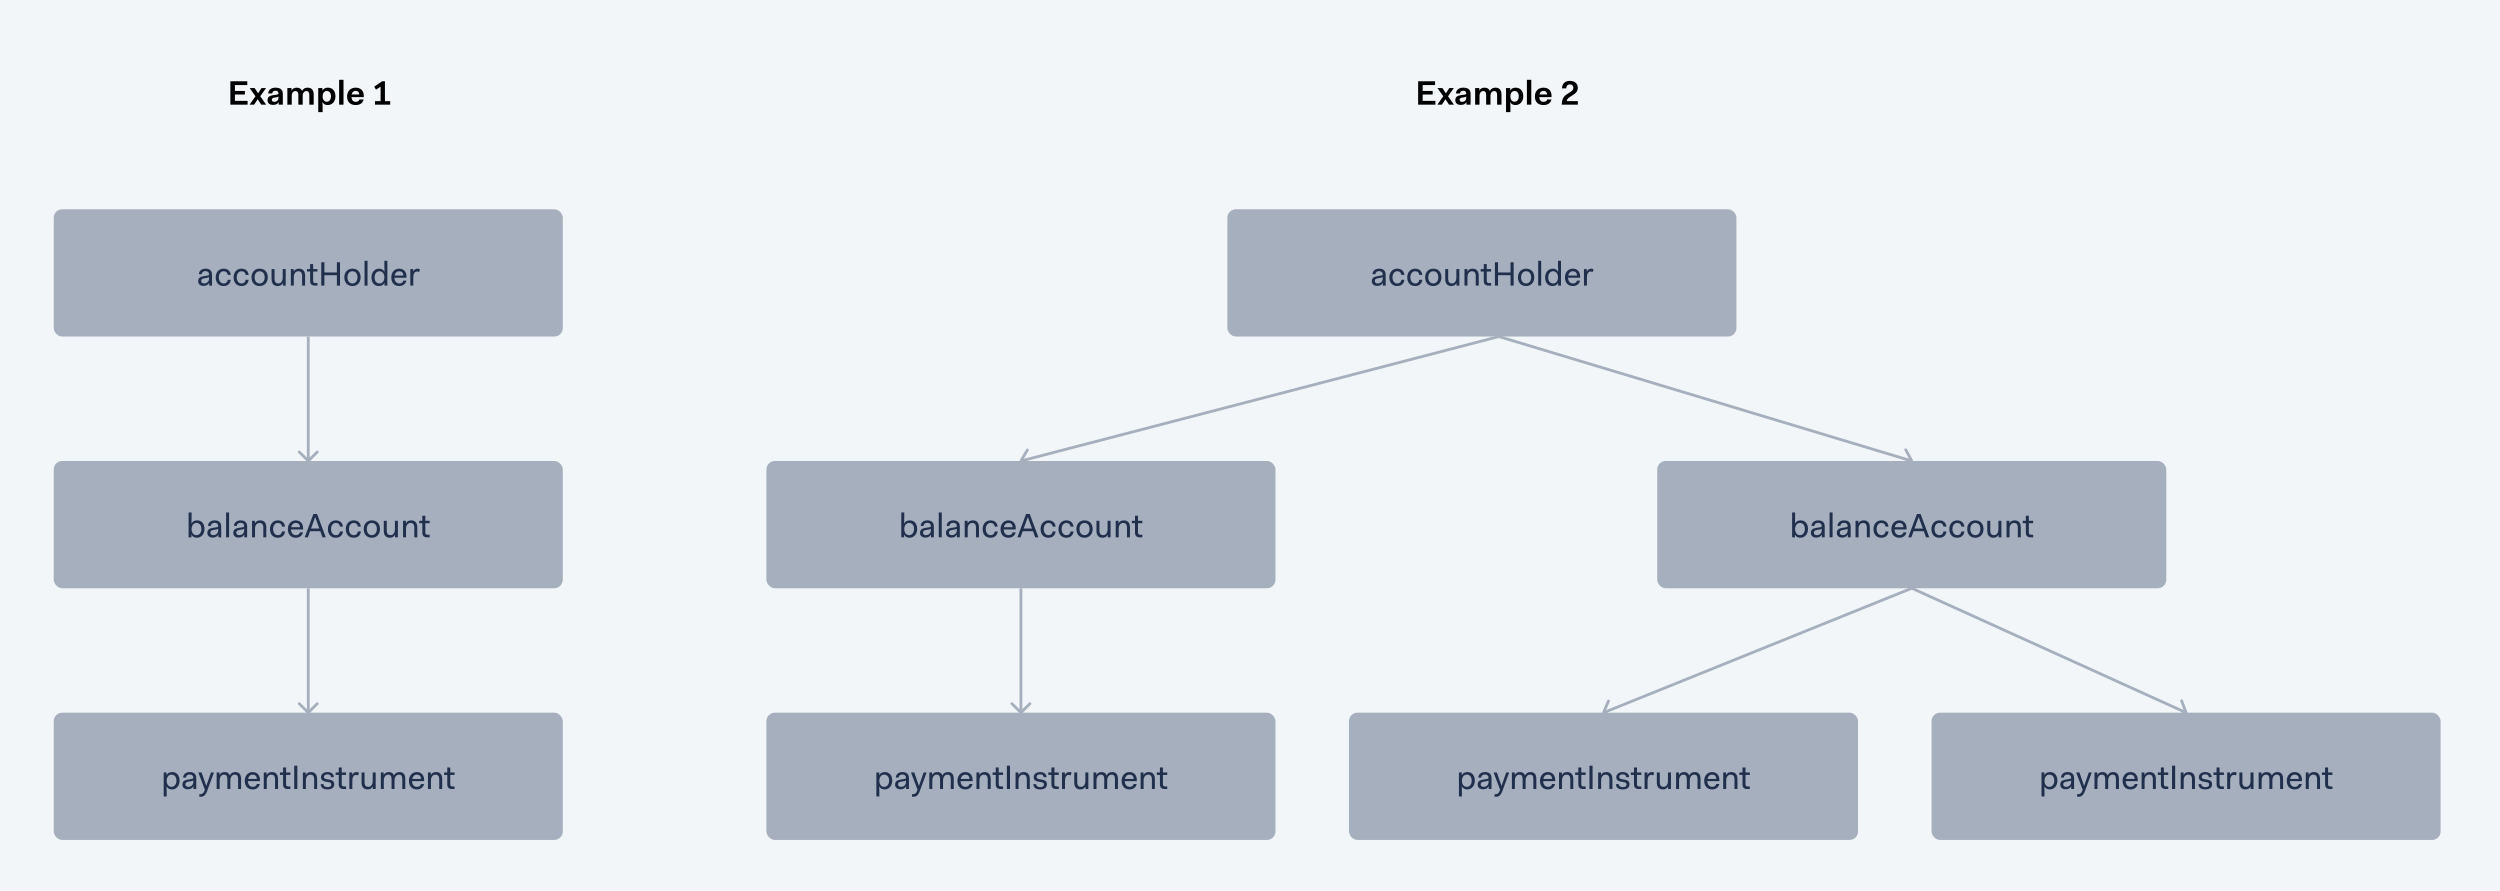 <svg width="884" height="315" viewBox="0 0 884 315" fill="none" xmlns="http://www.w3.org/2000/svg">
<rect width="884" height="315" fill="#F3F6F9"/>
<rect x="19" y="74" width="180" height="45" rx="3" fill="#A5AFBD"/>
<path d="M70.078 99.44C70.078 100.484 70.846 101.096 71.998 101.096C72.958 101.096 73.63 100.676 73.918 100.064H73.966V101H74.974V97.16C74.974 95.804 74.218 95 72.67 95C71.206 95 70.354 95.864 70.318 96.968H71.326C71.374 96.308 71.806 95.864 72.67 95.864C73.498 95.864 73.918 96.356 73.918 96.968C73.918 97.328 73.774 97.376 73.15 97.472L71.95 97.664C70.618 97.892 70.078 98.42 70.078 99.44ZM73.918 98.504C73.918 99.656 73.054 100.232 72.142 100.232C71.482 100.232 71.134 99.86 71.134 99.344C71.134 98.78 71.47 98.54 72.19 98.408L73.294 98.216C73.594 98.168 73.81 98.072 73.918 97.94V98.504ZM76.275 98.072C76.275 99.944 77.331 101.144 79.059 101.144C80.583 101.144 81.447 100.244 81.603 98.936H80.547C80.415 99.704 79.971 100.232 79.059 100.232C78.099 100.232 77.379 99.368 77.379 98.072C77.379 96.776 78.099 95.912 79.059 95.912C79.971 95.912 80.415 96.44 80.547 97.208H81.603C81.447 95.9 80.583 95 79.059 95C77.475 95 76.275 96.2 76.275 98.072ZM82.603 98.072C82.603 99.944 83.659 101.144 85.387 101.144C86.911 101.144 87.775 100.244 87.931 98.936H86.875C86.743 99.704 86.299 100.232 85.387 100.232C84.427 100.232 83.707 99.368 83.707 98.072C83.707 96.776 84.427 95.912 85.387 95.912C86.299 95.912 86.743 96.44 86.875 97.208H87.931C87.775 95.9 86.911 95 85.387 95C83.803 95 82.603 96.2 82.603 98.072ZM88.931 98.072C88.931 99.944 90.035 101.144 91.811 101.144C93.491 101.144 94.691 99.944 94.691 98.072C94.691 96.2 93.587 95 91.811 95C90.131 95 88.931 96.2 88.931 98.072ZM90.035 98.072C90.035 96.776 90.743 95.912 91.811 95.912C92.867 95.912 93.587 96.716 93.587 98.072C93.587 99.368 92.855 100.232 91.811 100.232C90.743 100.232 90.035 99.368 90.035 98.072ZM96.029 98.696C96.029 100.52 97.037 101.144 98.189 101.144C99.041 101.144 99.629 100.808 99.965 100.136H100.013V101H101.021V95.144H99.965V98.168C99.965 99.416 99.341 100.232 98.429 100.232C97.613 100.232 97.085 99.8 97.085 98.552V95.144H96.029V98.696ZM102.84 101H103.896V97.964C103.896 96.692 104.58 95.912 105.48 95.912C106.296 95.912 106.824 96.344 106.824 97.592V101H107.88V97.448C107.88 95.624 106.872 95 105.72 95C104.844 95 104.232 95.336 103.896 96.008H103.848V95.144H102.84V101ZM109.663 99.32C109.663 100.472 110.239 101 111.391 101H112.255V100.088H111.535C110.959 100.088 110.719 99.848 110.719 99.224V96.008H112.255V95.144H110.719V93.368H109.663V95.144H108.559V96.008H109.663V99.32ZM113.601 101H114.705V97.304H119.121V101H120.225V92.744H119.121V96.344H114.705V92.744H113.601V101ZM121.755 98.072C121.755 99.944 122.859 101.144 124.635 101.144C126.315 101.144 127.515 99.944 127.515 98.072C127.515 96.2 126.411 95 124.635 95C122.955 95 121.755 96.2 121.755 98.072ZM122.859 98.072C122.859 96.776 123.567 95.912 124.635 95.912C125.691 95.912 126.411 96.716 126.411 98.072C126.411 99.368 125.679 100.232 124.635 100.232C123.567 100.232 122.859 99.368 122.859 98.072ZM128.902 101H129.958V92.216H128.902V101ZM131.353 98.12C131.353 100.04 132.457 101.144 133.945 101.144C134.761 101.144 135.529 100.856 135.913 100.088H135.961V101H136.969V92.216H135.913V94.088C135.913 94.484 135.913 95.288 135.961 96.056H135.913C135.529 95.288 134.857 95 134.041 95C132.553 95 131.353 96.2 131.353 98.12ZM132.457 98.12C132.457 96.728 133.213 95.912 134.185 95.912C135.133 95.912 135.913 96.68 135.913 98.072C135.913 99.464 135.133 100.232 134.185 100.232C133.213 100.232 132.457 99.512 132.457 98.12ZM138.361 98.072C138.361 99.944 139.369 101.144 141.193 101.144C142.573 101.144 143.533 100.268 143.689 99.224H142.633C142.501 99.752 142.057 100.232 141.193 100.232C140.173 100.232 139.513 99.452 139.465 98.216H143.737V97.784C143.737 96.02 142.669 95 141.145 95C139.561 95 138.361 96.248 138.361 98.072ZM141.145 95.912C142.021 95.912 142.561 96.368 142.657 97.424H139.525C139.717 96.464 140.341 95.912 141.145 95.912ZM145.086 101H146.142V97.94C146.142 96.92 146.562 96.008 147.438 96.008C147.666 96.008 147.906 96.068 148.158 96.2L148.494 95.24C148.194 95.036 147.918 95 147.678 95C146.922 95 146.418 95.372 146.13 95.996H146.094V95.144H145.086V101Z" fill="#20304C"/>
<rect x="434" y="74" width="180" height="45" rx="3" fill="#A5AFBD"/>
<path d="M485.078 99.44C485.078 100.484 485.846 101.096 486.998 101.096C487.958 101.096 488.63 100.676 488.918 100.064H488.966V101H489.974V97.16C489.974 95.804 489.218 95 487.67 95C486.206 95 485.354 95.864 485.318 96.968H486.326C486.374 96.308 486.806 95.864 487.67 95.864C488.498 95.864 488.918 96.356 488.918 96.968C488.918 97.328 488.774 97.376 488.15 97.472L486.95 97.664C485.618 97.892 485.078 98.42 485.078 99.44ZM488.918 98.504C488.918 99.656 488.054 100.232 487.142 100.232C486.482 100.232 486.134 99.86 486.134 99.344C486.134 98.78 486.47 98.54 487.19 98.408L488.294 98.216C488.594 98.168 488.81 98.072 488.918 97.94V98.504ZM491.275 98.072C491.275 99.944 492.331 101.144 494.059 101.144C495.583 101.144 496.447 100.244 496.603 98.936H495.547C495.415 99.704 494.971 100.232 494.059 100.232C493.099 100.232 492.379 99.368 492.379 98.072C492.379 96.776 493.099 95.912 494.059 95.912C494.971 95.912 495.415 96.44 495.547 97.208H496.603C496.447 95.9 495.583 95 494.059 95C492.475 95 491.275 96.2 491.275 98.072ZM497.603 98.072C497.603 99.944 498.659 101.144 500.387 101.144C501.911 101.144 502.775 100.244 502.931 98.936H501.875C501.743 99.704 501.299 100.232 500.387 100.232C499.427 100.232 498.707 99.368 498.707 98.072C498.707 96.776 499.427 95.912 500.387 95.912C501.299 95.912 501.743 96.44 501.875 97.208H502.931C502.775 95.9 501.911 95 500.387 95C498.803 95 497.603 96.2 497.603 98.072ZM503.931 98.072C503.931 99.944 505.035 101.144 506.811 101.144C508.491 101.144 509.691 99.944 509.691 98.072C509.691 96.2 508.587 95 506.811 95C505.131 95 503.931 96.2 503.931 98.072ZM505.035 98.072C505.035 96.776 505.743 95.912 506.811 95.912C507.867 95.912 508.587 96.716 508.587 98.072C508.587 99.368 507.855 100.232 506.811 100.232C505.743 100.232 505.035 99.368 505.035 98.072ZM511.029 98.696C511.029 100.52 512.037 101.144 513.189 101.144C514.041 101.144 514.629 100.808 514.965 100.136H515.013V101H516.021V95.144H514.965V98.168C514.965 99.416 514.341 100.232 513.429 100.232C512.613 100.232 512.085 99.8 512.085 98.552V95.144H511.029V98.696ZM517.84 101H518.896V97.964C518.896 96.692 519.58 95.912 520.48 95.912C521.296 95.912 521.824 96.344 521.824 97.592V101H522.88V97.448C522.88 95.624 521.872 95 520.72 95C519.844 95 519.232 95.336 518.896 96.008H518.848V95.144H517.84V101ZM524.663 99.32C524.663 100.472 525.239 101 526.391 101H527.255V100.088H526.535C525.959 100.088 525.719 99.848 525.719 99.224V96.008H527.255V95.144H525.719V93.368H524.663V95.144H523.559V96.008H524.663V99.32ZM528.601 101H529.705V97.304H534.121V101H535.225V92.744H534.121V96.344H529.705V92.744H528.601V101ZM536.755 98.072C536.755 99.944 537.859 101.144 539.635 101.144C541.315 101.144 542.515 99.944 542.515 98.072C542.515 96.2 541.411 95 539.635 95C537.955 95 536.755 96.2 536.755 98.072ZM537.859 98.072C537.859 96.776 538.567 95.912 539.635 95.912C540.691 95.912 541.411 96.716 541.411 98.072C541.411 99.368 540.679 100.232 539.635 100.232C538.567 100.232 537.859 99.368 537.859 98.072ZM543.902 101H544.958V92.216H543.902V101ZM546.353 98.12C546.353 100.04 547.457 101.144 548.945 101.144C549.761 101.144 550.529 100.856 550.913 100.088H550.961V101H551.969V92.216H550.913V94.088C550.913 94.484 550.913 95.288 550.961 96.056H550.913C550.529 95.288 549.857 95 549.041 95C547.553 95 546.353 96.2 546.353 98.12ZM547.457 98.12C547.457 96.728 548.213 95.912 549.185 95.912C550.133 95.912 550.913 96.68 550.913 98.072C550.913 99.464 550.133 100.232 549.185 100.232C548.213 100.232 547.457 99.512 547.457 98.12ZM553.361 98.072C553.361 99.944 554.369 101.144 556.193 101.144C557.573 101.144 558.533 100.268 558.689 99.224H557.633C557.501 99.752 557.057 100.232 556.193 100.232C555.173 100.232 554.513 99.452 554.465 98.216H558.737V97.784C558.737 96.02 557.669 95 556.145 95C554.561 95 553.361 96.248 553.361 98.072ZM556.145 95.912C557.021 95.912 557.561 96.368 557.657 97.424H554.525C554.717 96.464 555.341 95.912 556.145 95.912ZM560.086 101H561.142V97.94C561.142 96.92 561.562 96.008 562.438 96.008C562.666 96.008 562.906 96.068 563.158 96.2L563.494 95.24C563.194 95.036 562.918 95 562.678 95C561.922 95 561.418 95.372 561.13 95.996H561.094V95.144H560.086V101Z" fill="#20304C"/>
<rect x="19" y="163" width="180" height="45" rx="3" fill="#A5AFBD"/>
<path d="M66.693 190H67.701V189.088H67.749C68.133 189.856 68.805 190.144 69.621 190.144C71.109 190.144 72.309 188.944 72.309 187.024C72.309 185.104 71.205 184 69.717 184C68.901 184 68.133 184.288 67.749 185.056H67.701C67.749 184.288 67.749 183.484 67.749 183.088V181.216H66.693V190ZM67.749 186.976C67.785 185.644 68.541 184.912 69.477 184.912C70.425 184.912 71.205 185.632 71.205 187.024C71.205 188.416 70.425 189.232 69.477 189.232C68.505 189.232 67.749 188.464 67.749 187.072V186.976ZM73.318 188.44C73.318 189.484 74.086 190.096 75.238 190.096C76.198 190.096 76.87 189.676 77.158 189.064H77.206V190H78.214V186.16C78.214 184.804 77.458 184 75.91 184C74.446 184 73.594 184.864 73.558 185.968H74.566C74.614 185.308 75.046 184.864 75.91 184.864C76.738 184.864 77.158 185.356 77.158 185.968C77.158 186.328 77.014 186.376 76.39 186.472L75.19 186.664C73.858 186.892 73.318 187.42 73.318 188.44ZM77.158 187.504C77.158 188.656 76.294 189.232 75.382 189.232C74.722 189.232 74.374 188.86 74.374 188.344C74.374 187.78 74.71 187.54 75.43 187.408L76.534 187.216C76.834 187.168 77.05 187.072 77.158 186.94V187.504ZM79.947 190H81.003V181.216H79.947V190ZM82.494 188.44C82.494 189.484 83.262 190.096 84.414 190.096C85.374 190.096 86.046 189.676 86.334 189.064H86.382V190H87.39V186.16C87.39 184.804 86.634 184 85.086 184C83.622 184 82.77 184.864 82.734 185.968H83.742C83.79 185.308 84.222 184.864 85.086 184.864C85.914 184.864 86.334 185.356 86.334 185.968C86.334 186.328 86.19 186.376 85.566 186.472L84.366 186.664C83.034 186.892 82.494 187.42 82.494 188.44ZM86.334 187.504C86.334 188.656 85.47 189.232 84.558 189.232C83.898 189.232 83.55 188.86 83.55 188.344C83.55 187.78 83.886 187.54 84.606 187.408L85.71 187.216C86.01 187.168 86.226 187.072 86.334 186.94V187.504ZM89.123 190H90.179V186.964C90.179 185.692 90.863 184.912 91.763 184.912C92.579 184.912 93.107 185.344 93.107 186.592V190H94.163V186.448C94.163 184.624 93.155 184 92.003 184C91.127 184 90.515 184.336 90.179 185.008H90.131V184.144H89.123V190ZM95.464 187.072C95.464 188.944 96.52 190.144 98.248 190.144C99.772 190.144 100.636 189.244 100.792 187.936H99.736C99.604 188.704 99.16 189.232 98.248 189.232C97.288 189.232 96.568 188.368 96.568 187.072C96.568 185.776 97.288 184.912 98.248 184.912C99.16 184.912 99.604 185.44 99.736 186.208H100.792C100.636 184.9 99.772 184 98.248 184C96.664 184 95.464 185.2 95.464 187.072ZM101.793 187.072C101.793 188.944 102.801 190.144 104.625 190.144C106.005 190.144 106.965 189.268 107.121 188.224H106.065C105.933 188.752 105.489 189.232 104.625 189.232C103.605 189.232 102.945 188.452 102.896 187.216H107.169V186.784C107.169 185.02 106.101 184 104.577 184C102.993 184 101.793 185.248 101.793 187.072ZM104.577 184.912C105.453 184.912 105.993 185.368 106.089 186.424H102.957C103.149 185.464 103.773 184.912 104.577 184.912ZM107.749 190H108.853L109.633 187.84H113.257L114.037 190H115.189L112.117 181.744H110.821L107.749 190ZM109.981 186.88L111.421 182.896H111.469L112.909 186.88H109.981ZM115.949 187.072C115.949 188.944 117.005 190.144 118.733 190.144C120.257 190.144 121.121 189.244 121.277 187.936H120.221C120.089 188.704 119.645 189.232 118.733 189.232C117.773 189.232 117.053 188.368 117.053 187.072C117.053 185.776 117.773 184.912 118.733 184.912C119.645 184.912 120.089 185.44 120.221 186.208H121.277C121.121 184.9 120.257 184 118.733 184C117.149 184 115.949 185.2 115.949 187.072ZM122.277 187.072C122.277 188.944 123.333 190.144 125.061 190.144C126.585 190.144 127.449 189.244 127.605 187.936H126.549C126.417 188.704 125.973 189.232 125.061 189.232C124.101 189.232 123.381 188.368 123.381 187.072C123.381 185.776 124.101 184.912 125.061 184.912C125.973 184.912 126.417 185.44 126.549 186.208H127.605C127.449 184.9 126.585 184 125.061 184C123.477 184 122.277 185.2 122.277 187.072ZM128.605 187.072C128.605 188.944 129.709 190.144 131.485 190.144C133.165 190.144 134.365 188.944 134.365 187.072C134.365 185.2 133.261 184 131.485 184C129.805 184 128.605 185.2 128.605 187.072ZM129.709 187.072C129.709 185.776 130.417 184.912 131.485 184.912C132.541 184.912 133.261 185.716 133.261 187.072C133.261 188.368 132.529 189.232 131.485 189.232C130.417 189.232 129.709 188.368 129.709 187.072ZM135.703 187.696C135.703 189.52 136.711 190.144 137.863 190.144C138.715 190.144 139.303 189.808 139.639 189.136H139.687V190H140.695V184.144H139.639V187.168C139.639 188.416 139.015 189.232 138.103 189.232C137.287 189.232 136.759 188.8 136.759 187.552V184.144H135.703V187.696ZM142.514 190H143.57V186.964C143.57 185.692 144.254 184.912 145.154 184.912C145.97 184.912 146.498 185.344 146.498 186.592V190H147.554V186.448C147.554 184.624 146.546 184 145.394 184C144.518 184 143.906 184.336 143.57 185.008H143.522V184.144H142.514V190ZM149.337 188.32C149.337 189.472 149.913 190 151.065 190H151.929V189.088H151.209C150.633 189.088 150.393 188.848 150.393 188.224V185.008H151.929V184.144H150.393V182.368H149.337V184.144H148.233V185.008H149.337V188.32Z" fill="#20304C"/>
<rect x="271" y="163" width="180" height="45" rx="3" fill="#A5AFBD"/>
<path d="M318.693 190H319.701V189.088H319.749C320.133 189.856 320.805 190.144 321.621 190.144C323.109 190.144 324.309 188.944 324.309 187.024C324.309 185.104 323.205 184 321.717 184C320.901 184 320.133 184.288 319.749 185.056H319.701C319.749 184.288 319.749 183.484 319.749 183.088V181.216H318.693V190ZM319.749 186.976C319.785 185.644 320.541 184.912 321.477 184.912C322.425 184.912 323.205 185.632 323.205 187.024C323.205 188.416 322.425 189.232 321.477 189.232C320.505 189.232 319.749 188.464 319.749 187.072V186.976ZM325.318 188.44C325.318 189.484 326.086 190.096 327.238 190.096C328.198 190.096 328.87 189.676 329.158 189.064H329.206V190H330.214V186.16C330.214 184.804 329.458 184 327.91 184C326.446 184 325.594 184.864 325.558 185.968H326.566C326.614 185.308 327.046 184.864 327.91 184.864C328.738 184.864 329.158 185.356 329.158 185.968C329.158 186.328 329.014 186.376 328.39 186.472L327.19 186.664C325.858 186.892 325.318 187.42 325.318 188.44ZM329.158 187.504C329.158 188.656 328.294 189.232 327.382 189.232C326.722 189.232 326.374 188.86 326.374 188.344C326.374 187.78 326.71 187.54 327.43 187.408L328.534 187.216C328.834 187.168 329.05 187.072 329.158 186.94V187.504ZM331.947 190H333.003V181.216H331.947V190ZM334.494 188.44C334.494 189.484 335.262 190.096 336.414 190.096C337.374 190.096 338.046 189.676 338.334 189.064H338.382V190H339.39V186.16C339.39 184.804 338.634 184 337.086 184C335.622 184 334.77 184.864 334.734 185.968H335.742C335.79 185.308 336.222 184.864 337.086 184.864C337.914 184.864 338.334 185.356 338.334 185.968C338.334 186.328 338.19 186.376 337.566 186.472L336.366 186.664C335.034 186.892 334.494 187.42 334.494 188.44ZM338.334 187.504C338.334 188.656 337.47 189.232 336.558 189.232C335.898 189.232 335.55 188.86 335.55 188.344C335.55 187.78 335.886 187.54 336.606 187.408L337.71 187.216C338.01 187.168 338.226 187.072 338.334 186.94V187.504ZM341.123 190H342.179V186.964C342.179 185.692 342.863 184.912 343.763 184.912C344.579 184.912 345.107 185.344 345.107 186.592V190H346.163V186.448C346.163 184.624 345.155 184 344.003 184C343.127 184 342.515 184.336 342.179 185.008H342.131V184.144H341.123V190ZM347.464 187.072C347.464 188.944 348.52 190.144 350.248 190.144C351.772 190.144 352.636 189.244 352.792 187.936H351.736C351.604 188.704 351.16 189.232 350.248 189.232C349.288 189.232 348.568 188.368 348.568 187.072C348.568 185.776 349.288 184.912 350.248 184.912C351.16 184.912 351.604 185.44 351.736 186.208H352.792C352.636 184.9 351.772 184 350.248 184C348.664 184 347.464 185.2 347.464 187.072ZM353.793 187.072C353.793 188.944 354.801 190.144 356.625 190.144C358.005 190.144 358.965 189.268 359.121 188.224H358.065C357.933 188.752 357.489 189.232 356.625 189.232C355.605 189.232 354.945 188.452 354.896 187.216H359.169V186.784C359.169 185.02 358.101 184 356.577 184C354.993 184 353.793 185.248 353.793 187.072ZM356.577 184.912C357.453 184.912 357.993 185.368 358.089 186.424H354.957C355.149 185.464 355.773 184.912 356.577 184.912ZM359.749 190H360.853L361.633 187.84H365.257L366.037 190H367.189L364.117 181.744H362.821L359.749 190ZM361.981 186.88L363.421 182.896H363.469L364.909 186.88H361.981ZM367.949 187.072C367.949 188.944 369.005 190.144 370.733 190.144C372.257 190.144 373.121 189.244 373.277 187.936H372.221C372.089 188.704 371.645 189.232 370.733 189.232C369.773 189.232 369.053 188.368 369.053 187.072C369.053 185.776 369.773 184.912 370.733 184.912C371.645 184.912 372.089 185.44 372.221 186.208H373.277C373.121 184.9 372.257 184 370.733 184C369.149 184 367.949 185.2 367.949 187.072ZM374.277 187.072C374.277 188.944 375.333 190.144 377.061 190.144C378.585 190.144 379.449 189.244 379.605 187.936H378.549C378.417 188.704 377.973 189.232 377.061 189.232C376.101 189.232 375.381 188.368 375.381 187.072C375.381 185.776 376.101 184.912 377.061 184.912C377.973 184.912 378.417 185.44 378.549 186.208H379.605C379.449 184.9 378.585 184 377.061 184C375.477 184 374.277 185.2 374.277 187.072ZM380.605 187.072C380.605 188.944 381.709 190.144 383.485 190.144C385.165 190.144 386.365 188.944 386.365 187.072C386.365 185.2 385.261 184 383.485 184C381.805 184 380.605 185.2 380.605 187.072ZM381.709 187.072C381.709 185.776 382.417 184.912 383.485 184.912C384.541 184.912 385.261 185.716 385.261 187.072C385.261 188.368 384.529 189.232 383.485 189.232C382.417 189.232 381.709 188.368 381.709 187.072ZM387.703 187.696C387.703 189.52 388.711 190.144 389.863 190.144C390.715 190.144 391.303 189.808 391.639 189.136H391.687V190H392.695V184.144H391.639V187.168C391.639 188.416 391.015 189.232 390.103 189.232C389.287 189.232 388.759 188.8 388.759 187.552V184.144H387.703V187.696ZM394.514 190H395.57V186.964C395.57 185.692 396.254 184.912 397.154 184.912C397.97 184.912 398.498 185.344 398.498 186.592V190H399.554V186.448C399.554 184.624 398.546 184 397.394 184C396.518 184 395.906 184.336 395.57 185.008H395.522V184.144H394.514V190ZM401.337 188.32C401.337 189.472 401.913 190 403.065 190H403.929V189.088H403.209C402.633 189.088 402.393 188.848 402.393 188.224V185.008H403.929V184.144H402.393V182.368H401.337V184.144H400.233V185.008H401.337V188.32Z" fill="#20304C"/>
<rect x="586" y="163" width="180" height="45" rx="3" fill="#A5AFBD"/>
<path d="M633.693 190H634.701V189.088H634.749C635.133 189.856 635.805 190.144 636.621 190.144C638.109 190.144 639.309 188.944 639.309 187.024C639.309 185.104 638.205 184 636.717 184C635.901 184 635.133 184.288 634.749 185.056H634.701C634.749 184.288 634.749 183.484 634.749 183.088V181.216H633.693V190ZM634.749 186.976C634.785 185.644 635.541 184.912 636.477 184.912C637.425 184.912 638.205 185.632 638.205 187.024C638.205 188.416 637.425 189.232 636.477 189.232C635.505 189.232 634.749 188.464 634.749 187.072V186.976ZM640.318 188.44C640.318 189.484 641.086 190.096 642.238 190.096C643.198 190.096 643.87 189.676 644.158 189.064H644.206V190H645.214V186.16C645.214 184.804 644.458 184 642.91 184C641.446 184 640.594 184.864 640.558 185.968H641.566C641.614 185.308 642.046 184.864 642.91 184.864C643.738 184.864 644.158 185.356 644.158 185.968C644.158 186.328 644.014 186.376 643.39 186.472L642.19 186.664C640.858 186.892 640.318 187.42 640.318 188.44ZM644.158 187.504C644.158 188.656 643.294 189.232 642.382 189.232C641.722 189.232 641.374 188.86 641.374 188.344C641.374 187.78 641.71 187.54 642.43 187.408L643.534 187.216C643.834 187.168 644.05 187.072 644.158 186.94V187.504ZM646.947 190H648.003V181.216H646.947V190ZM649.494 188.44C649.494 189.484 650.262 190.096 651.414 190.096C652.374 190.096 653.046 189.676 653.334 189.064H653.382V190H654.39V186.16C654.39 184.804 653.634 184 652.086 184C650.622 184 649.77 184.864 649.734 185.968H650.742C650.79 185.308 651.222 184.864 652.086 184.864C652.914 184.864 653.334 185.356 653.334 185.968C653.334 186.328 653.19 186.376 652.566 186.472L651.366 186.664C650.034 186.892 649.494 187.42 649.494 188.44ZM653.334 187.504C653.334 188.656 652.47 189.232 651.558 189.232C650.898 189.232 650.55 188.86 650.55 188.344C650.55 187.78 650.886 187.54 651.606 187.408L652.71 187.216C653.01 187.168 653.226 187.072 653.334 186.94V187.504ZM656.123 190H657.179V186.964C657.179 185.692 657.863 184.912 658.763 184.912C659.579 184.912 660.107 185.344 660.107 186.592V190H661.163V186.448C661.163 184.624 660.155 184 659.003 184C658.127 184 657.515 184.336 657.179 185.008H657.131V184.144H656.123V190ZM662.464 187.072C662.464 188.944 663.52 190.144 665.248 190.144C666.772 190.144 667.636 189.244 667.792 187.936H666.736C666.604 188.704 666.16 189.232 665.248 189.232C664.288 189.232 663.568 188.368 663.568 187.072C663.568 185.776 664.288 184.912 665.248 184.912C666.16 184.912 666.604 185.44 666.736 186.208H667.792C667.636 184.9 666.772 184 665.248 184C663.664 184 662.464 185.2 662.464 187.072ZM668.793 187.072C668.793 188.944 669.801 190.144 671.625 190.144C673.005 190.144 673.965 189.268 674.121 188.224H673.065C672.933 188.752 672.489 189.232 671.625 189.232C670.605 189.232 669.945 188.452 669.896 187.216H674.169V186.784C674.169 185.02 673.101 184 671.577 184C669.993 184 668.793 185.248 668.793 187.072ZM671.577 184.912C672.453 184.912 672.993 185.368 673.089 186.424H669.957C670.149 185.464 670.773 184.912 671.577 184.912ZM674.749 190H675.853L676.633 187.84H680.257L681.037 190H682.189L679.117 181.744H677.821L674.749 190ZM676.981 186.88L678.421 182.896H678.469L679.909 186.88H676.981ZM682.949 187.072C682.949 188.944 684.005 190.144 685.733 190.144C687.257 190.144 688.121 189.244 688.277 187.936H687.221C687.089 188.704 686.645 189.232 685.733 189.232C684.773 189.232 684.053 188.368 684.053 187.072C684.053 185.776 684.773 184.912 685.733 184.912C686.645 184.912 687.089 185.44 687.221 186.208H688.277C688.121 184.9 687.257 184 685.733 184C684.149 184 682.949 185.2 682.949 187.072ZM689.277 187.072C689.277 188.944 690.333 190.144 692.061 190.144C693.585 190.144 694.449 189.244 694.605 187.936H693.549C693.417 188.704 692.973 189.232 692.061 189.232C691.101 189.232 690.381 188.368 690.381 187.072C690.381 185.776 691.101 184.912 692.061 184.912C692.973 184.912 693.417 185.44 693.549 186.208H694.605C694.449 184.9 693.585 184 692.061 184C690.477 184 689.277 185.2 689.277 187.072ZM695.605 187.072C695.605 188.944 696.709 190.144 698.485 190.144C700.165 190.144 701.365 188.944 701.365 187.072C701.365 185.2 700.261 184 698.485 184C696.805 184 695.605 185.2 695.605 187.072ZM696.709 187.072C696.709 185.776 697.417 184.912 698.485 184.912C699.541 184.912 700.261 185.716 700.261 187.072C700.261 188.368 699.529 189.232 698.485 189.232C697.417 189.232 696.709 188.368 696.709 187.072ZM702.703 187.696C702.703 189.52 703.711 190.144 704.863 190.144C705.715 190.144 706.303 189.808 706.639 189.136H706.687V190H707.695V184.144H706.639V187.168C706.639 188.416 706.015 189.232 705.103 189.232C704.287 189.232 703.759 188.8 703.759 187.552V184.144H702.703V187.696ZM709.514 190H710.57V186.964C710.57 185.692 711.254 184.912 712.154 184.912C712.97 184.912 713.498 185.344 713.498 186.592V190H714.554V186.448C714.554 184.624 713.546 184 712.394 184C711.518 184 710.906 184.336 710.57 185.008H710.522V184.144H709.514V190ZM716.337 188.32C716.337 189.472 716.913 190 718.065 190H718.929V189.088H718.209C717.633 189.088 717.393 188.848 717.393 188.224V185.008H718.929V184.144H717.393V182.368H716.337V184.144H715.233V185.008H716.337V188.32Z" fill="#20304C"/>
<rect x="19" y="252" width="180" height="45" rx="3" fill="#A5AFBD"/>
<path d="M58.937 280.056C58.937 279.66 58.937 278.856 58.889 278.088H58.937C59.321 278.856 59.993 279.144 60.809 279.144C62.297 279.144 63.497 277.944 63.497 276.024C63.497 274.104 62.393 273 60.905 273C60.089 273 59.321 273.288 58.937 274.056H58.889V273.144H57.881V281.64H58.937V280.056ZM62.393 276.024C62.393 277.416 61.613 278.232 60.665 278.232C59.693 278.232 58.937 277.464 58.937 276.072V275.976C58.973 274.644 59.729 273.912 60.665 273.912C61.613 273.912 62.393 274.632 62.393 276.024ZM64.506 277.44C64.506 278.484 65.274 279.096 66.426 279.096C67.386 279.096 68.058 278.676 68.346 278.064H68.394V279H69.402V275.16C69.402 273.804 68.646 273 67.098 273C65.634 273 64.782 273.864 64.746 274.968H65.754C65.802 274.308 66.234 273.864 67.098 273.864C67.926 273.864 68.346 274.356 68.346 274.968C68.346 275.328 68.202 275.376 67.578 275.472L66.378 275.664C65.046 275.892 64.506 276.42 64.506 277.44ZM68.346 276.504C68.346 277.656 67.482 278.232 66.57 278.232C65.91 278.232 65.562 277.86 65.562 277.344C65.562 276.78 65.898 276.54 66.618 276.408L67.722 276.216C68.022 276.168 68.238 276.072 68.346 275.94V276.504ZM70.478 280.824V281.736H71.054C72.242 281.736 72.842 280.776 73.166 279.912L75.65 273.144H74.594L72.962 277.848H72.914L71.282 273.144H70.13L72.434 279.252L72.302 279.624C72.014 280.428 71.534 280.824 70.862 280.824H70.478ZM76.607 279H77.663V275.964C77.663 274.692 78.359 273.912 79.199 273.912C79.967 273.912 80.399 274.344 80.399 275.496V279H81.455V275.952C81.455 274.704 82.151 273.912 82.991 273.912C83.807 273.912 84.191 274.344 84.191 275.496V279H85.247V275.352C85.247 273.624 84.335 273 83.231 273C82.283 273 81.659 273.36 81.263 274.188C80.939 273.336 80.243 273 79.439 273C78.623 273 77.999 273.336 77.663 274.008H77.615V273.144H76.607V279ZM86.546 276.072C86.546 277.944 87.554 279.144 89.378 279.144C90.758 279.144 91.718 278.268 91.874 277.224H90.818C90.686 277.752 90.242 278.232 89.378 278.232C88.358 278.232 87.698 277.452 87.65 276.216H91.922V275.784C91.922 274.02 90.854 273 89.33 273C87.746 273 86.546 274.248 86.546 276.072ZM89.33 273.912C90.206 273.912 90.746 274.368 90.842 275.424H87.71C87.902 274.464 88.526 273.912 89.33 273.912ZM93.271 279H94.327V275.964C94.327 274.692 95.011 273.912 95.911 273.912C96.727 273.912 97.255 274.344 97.255 275.592V279H98.311V275.448C98.311 273.624 97.303 273 96.151 273C95.275 273 94.663 273.336 94.327 274.008H94.279V273.144H93.271V279ZM100.095 277.32C100.095 278.472 100.671 279 101.823 279H102.687V278.088H101.967C101.391 278.088 101.151 277.848 101.151 277.224V274.008H102.687V273.144H101.151V271.368H100.095V273.144H98.991V274.008H100.095V277.32ZM104.033 279H105.137V270.744H104.033V279ZM107.1 279H108.156V275.964C108.156 274.692 108.84 273.912 109.74 273.912C110.556 273.912 111.084 274.344 111.084 275.592V279H112.14V275.448C112.14 273.624 111.132 273 109.98 273C109.104 273 108.492 273.336 108.156 274.008H108.108V273.144H107.1V279ZM113.394 277.272C113.394 278.472 114.294 279.144 115.794 279.144C117.234 279.144 118.194 278.556 118.194 277.32C118.194 276.204 117.438 275.856 116.61 275.7L115.506 275.508C114.798 275.376 114.546 275.16 114.546 274.728C114.546 274.116 115.074 273.816 115.794 273.816C116.562 273.816 117.042 274.2 117.042 274.824H118.05C118.05 273.576 117.03 273 115.794 273C114.498 273 113.514 273.684 113.514 274.824C113.514 275.94 114.438 276.264 115.17 276.396L116.274 276.588C116.886 276.696 117.138 276.9 117.138 277.368C117.138 278.028 116.73 278.328 115.77 278.328C115.062 278.328 114.402 278.016 114.402 277.272H113.394ZM119.783 277.32C119.783 278.472 120.359 279 121.511 279H122.375V278.088H121.655C121.079 278.088 120.839 277.848 120.839 277.224V274.008H122.375V273.144H120.839V271.368H119.783V273.144H118.679V274.008H119.783V277.32ZM123.529 279H124.585V275.94C124.585 274.92 125.005 274.008 125.881 274.008C126.109 274.008 126.349 274.068 126.601 274.2L126.937 273.24C126.637 273.036 126.361 273 126.121 273C125.365 273 124.861 273.372 124.573 273.996H124.537V273.144H123.529V279ZM127.851 276.696C127.851 278.52 128.859 279.144 130.011 279.144C130.863 279.144 131.451 278.808 131.787 278.136H131.835V279H132.843V273.144H131.787V276.168C131.787 277.416 131.163 278.232 130.251 278.232C129.435 278.232 128.907 277.8 128.907 276.552V273.144H127.851V276.696ZM134.662 279H135.718V275.964C135.718 274.692 136.414 273.912 137.254 273.912C138.022 273.912 138.454 274.344 138.454 275.496V279H139.51V275.952C139.51 274.704 140.206 273.912 141.046 273.912C141.862 273.912 142.246 274.344 142.246 275.496V279H143.302V275.352C143.302 273.624 142.39 273 141.286 273C140.338 273 139.714 273.36 139.318 274.188C138.994 273.336 138.298 273 137.494 273C136.678 273 136.054 273.336 135.718 274.008H135.67V273.144H134.662V279ZM144.601 276.072C144.601 277.944 145.609 279.144 147.433 279.144C148.813 279.144 149.773 278.268 149.929 277.224H148.873C148.741 277.752 148.297 278.232 147.433 278.232C146.413 278.232 145.753 277.452 145.705 276.216H149.977V275.784C149.977 274.02 148.909 273 147.385 273C145.801 273 144.601 274.248 144.601 276.072ZM147.385 273.912C148.261 273.912 148.801 274.368 148.897 275.424H145.765C145.957 274.464 146.581 273.912 147.385 273.912ZM151.326 279H152.382V275.964C152.382 274.692 153.066 273.912 153.966 273.912C154.782 273.912 155.31 274.344 155.31 275.592V279H156.366V275.448C156.366 273.624 155.358 273 154.206 273C153.33 273 152.718 273.336 152.382 274.008H152.334V273.144H151.326V279ZM158.15 277.32C158.15 278.472 158.726 279 159.878 279H160.742V278.088H160.022C159.446 278.088 159.206 277.848 159.206 277.224V274.008H160.742V273.144H159.206V271.368H158.15V273.144H157.046V274.008H158.15V277.32Z" fill="#20304C"/>
<rect x="271" y="252" width="180" height="45" rx="3" fill="#A5AFBD"/>
<path d="M310.937 280.056C310.937 279.66 310.937 278.856 310.889 278.088H310.937C311.321 278.856 311.993 279.144 312.809 279.144C314.297 279.144 315.497 277.944 315.497 276.024C315.497 274.104 314.393 273 312.905 273C312.089 273 311.321 273.288 310.937 274.056H310.889V273.144H309.881V281.64H310.937V280.056ZM314.393 276.024C314.393 277.416 313.613 278.232 312.665 278.232C311.693 278.232 310.937 277.464 310.937 276.072V275.976C310.973 274.644 311.729 273.912 312.665 273.912C313.613 273.912 314.393 274.632 314.393 276.024ZM316.506 277.44C316.506 278.484 317.274 279.096 318.426 279.096C319.386 279.096 320.058 278.676 320.346 278.064H320.394V279H321.402V275.16C321.402 273.804 320.646 273 319.098 273C317.634 273 316.782 273.864 316.746 274.968H317.754C317.802 274.308 318.234 273.864 319.098 273.864C319.926 273.864 320.346 274.356 320.346 274.968C320.346 275.328 320.202 275.376 319.578 275.472L318.378 275.664C317.046 275.892 316.506 276.42 316.506 277.44ZM320.346 276.504C320.346 277.656 319.482 278.232 318.57 278.232C317.91 278.232 317.562 277.86 317.562 277.344C317.562 276.78 317.898 276.54 318.618 276.408L319.722 276.216C320.022 276.168 320.238 276.072 320.346 275.94V276.504ZM322.478 280.824V281.736H323.054C324.242 281.736 324.842 280.776 325.166 279.912L327.65 273.144H326.594L324.962 277.848H324.914L323.282 273.144H322.13L324.434 279.252L324.302 279.624C324.014 280.428 323.534 280.824 322.862 280.824H322.478ZM328.607 279H329.663V275.964C329.663 274.692 330.359 273.912 331.199 273.912C331.967 273.912 332.399 274.344 332.399 275.496V279H333.455V275.952C333.455 274.704 334.151 273.912 334.991 273.912C335.807 273.912 336.191 274.344 336.191 275.496V279H337.247V275.352C337.247 273.624 336.335 273 335.231 273C334.283 273 333.659 273.36 333.263 274.188C332.939 273.336 332.243 273 331.439 273C330.623 273 329.999 273.336 329.663 274.008H329.615V273.144H328.607V279ZM338.546 276.072C338.546 277.944 339.554 279.144 341.378 279.144C342.758 279.144 343.718 278.268 343.874 277.224H342.818C342.686 277.752 342.242 278.232 341.378 278.232C340.358 278.232 339.698 277.452 339.65 276.216H343.922V275.784C343.922 274.02 342.854 273 341.33 273C339.746 273 338.546 274.248 338.546 276.072ZM341.33 273.912C342.206 273.912 342.746 274.368 342.842 275.424H339.71C339.902 274.464 340.526 273.912 341.33 273.912ZM345.271 279H346.327V275.964C346.327 274.692 347.011 273.912 347.911 273.912C348.727 273.912 349.255 274.344 349.255 275.592V279H350.311V275.448C350.311 273.624 349.303 273 348.151 273C347.275 273 346.663 273.336 346.327 274.008H346.279V273.144H345.271V279ZM352.095 277.32C352.095 278.472 352.671 279 353.823 279H354.687V278.088H353.967C353.391 278.088 353.151 277.848 353.151 277.224V274.008H354.687V273.144H353.151V271.368H352.095V273.144H350.991V274.008H352.095V277.32ZM356.033 279H357.137V270.744H356.033V279ZM359.1 279H360.156V275.964C360.156 274.692 360.84 273.912 361.74 273.912C362.556 273.912 363.084 274.344 363.084 275.592V279H364.14V275.448C364.14 273.624 363.132 273 361.98 273C361.104 273 360.492 273.336 360.156 274.008H360.108V273.144H359.1V279ZM365.394 277.272C365.394 278.472 366.294 279.144 367.794 279.144C369.234 279.144 370.194 278.556 370.194 277.32C370.194 276.204 369.438 275.856 368.61 275.7L367.506 275.508C366.798 275.376 366.546 275.16 366.546 274.728C366.546 274.116 367.074 273.816 367.794 273.816C368.562 273.816 369.042 274.2 369.042 274.824H370.05C370.05 273.576 369.03 273 367.794 273C366.498 273 365.514 273.684 365.514 274.824C365.514 275.94 366.438 276.264 367.17 276.396L368.274 276.588C368.886 276.696 369.138 276.9 369.138 277.368C369.138 278.028 368.73 278.328 367.77 278.328C367.062 278.328 366.402 278.016 366.402 277.272H365.394ZM371.783 277.32C371.783 278.472 372.359 279 373.511 279H374.375V278.088H373.655C373.079 278.088 372.839 277.848 372.839 277.224V274.008H374.375V273.144H372.839V271.368H371.783V273.144H370.679V274.008H371.783V277.32ZM375.529 279H376.585V275.94C376.585 274.92 377.005 274.008 377.881 274.008C378.109 274.008 378.349 274.068 378.601 274.2L378.937 273.24C378.637 273.036 378.361 273 378.121 273C377.365 273 376.861 273.372 376.573 273.996H376.537V273.144H375.529V279ZM379.851 276.696C379.851 278.52 380.859 279.144 382.011 279.144C382.863 279.144 383.451 278.808 383.787 278.136H383.835V279H384.843V273.144H383.787V276.168C383.787 277.416 383.163 278.232 382.251 278.232C381.435 278.232 380.907 277.8 380.907 276.552V273.144H379.851V276.696ZM386.662 279H387.718V275.964C387.718 274.692 388.414 273.912 389.254 273.912C390.022 273.912 390.454 274.344 390.454 275.496V279H391.51V275.952C391.51 274.704 392.206 273.912 393.046 273.912C393.862 273.912 394.246 274.344 394.246 275.496V279H395.302V275.352C395.302 273.624 394.39 273 393.286 273C392.338 273 391.714 273.36 391.318 274.188C390.994 273.336 390.298 273 389.494 273C388.678 273 388.054 273.336 387.718 274.008H387.67V273.144H386.662V279ZM396.601 276.072C396.601 277.944 397.609 279.144 399.433 279.144C400.813 279.144 401.773 278.268 401.929 277.224H400.873C400.741 277.752 400.297 278.232 399.433 278.232C398.413 278.232 397.753 277.452 397.705 276.216H401.977V275.784C401.977 274.02 400.909 273 399.385 273C397.801 273 396.601 274.248 396.601 276.072ZM399.385 273.912C400.261 273.912 400.801 274.368 400.897 275.424H397.765C397.957 274.464 398.581 273.912 399.385 273.912ZM403.326 279H404.382V275.964C404.382 274.692 405.066 273.912 405.966 273.912C406.782 273.912 407.31 274.344 407.31 275.592V279H408.366V275.448C408.366 273.624 407.358 273 406.206 273C405.33 273 404.718 273.336 404.382 274.008H404.334V273.144H403.326V279ZM410.15 277.32C410.15 278.472 410.726 279 411.878 279H412.742V278.088H412.022C411.446 278.088 411.206 277.848 411.206 277.224V274.008H412.742V273.144H411.206V271.368H410.15V273.144H409.046V274.008H410.15V277.32Z" fill="#20304C"/>
<rect x="477" y="252" width="180" height="45" rx="3" fill="#A5AFBD"/>
<path d="M516.937 280.056C516.937 279.66 516.937 278.856 516.889 278.088H516.937C517.321 278.856 517.993 279.144 518.809 279.144C520.297 279.144 521.497 277.944 521.497 276.024C521.497 274.104 520.393 273 518.905 273C518.089 273 517.321 273.288 516.937 274.056H516.889V273.144H515.881V281.64H516.937V280.056ZM520.393 276.024C520.393 277.416 519.613 278.232 518.665 278.232C517.693 278.232 516.937 277.464 516.937 276.072V275.976C516.973 274.644 517.729 273.912 518.665 273.912C519.613 273.912 520.393 274.632 520.393 276.024ZM522.506 277.44C522.506 278.484 523.274 279.096 524.426 279.096C525.386 279.096 526.058 278.676 526.346 278.064H526.394V279H527.402V275.16C527.402 273.804 526.646 273 525.098 273C523.634 273 522.782 273.864 522.746 274.968H523.754C523.802 274.308 524.234 273.864 525.098 273.864C525.926 273.864 526.346 274.356 526.346 274.968C526.346 275.328 526.202 275.376 525.578 275.472L524.378 275.664C523.046 275.892 522.506 276.42 522.506 277.44ZM526.346 276.504C526.346 277.656 525.482 278.232 524.57 278.232C523.91 278.232 523.562 277.86 523.562 277.344C523.562 276.78 523.898 276.54 524.618 276.408L525.722 276.216C526.022 276.168 526.238 276.072 526.346 275.94V276.504ZM528.478 280.824V281.736H529.054C530.242 281.736 530.842 280.776 531.166 279.912L533.65 273.144H532.594L530.962 277.848H530.914L529.282 273.144H528.13L530.434 279.252L530.302 279.624C530.014 280.428 529.534 280.824 528.862 280.824H528.478ZM534.607 279H535.663V275.964C535.663 274.692 536.359 273.912 537.199 273.912C537.967 273.912 538.399 274.344 538.399 275.496V279H539.455V275.952C539.455 274.704 540.151 273.912 540.991 273.912C541.807 273.912 542.191 274.344 542.191 275.496V279H543.247V275.352C543.247 273.624 542.335 273 541.231 273C540.283 273 539.659 273.36 539.263 274.188C538.939 273.336 538.243 273 537.439 273C536.623 273 535.999 273.336 535.663 274.008H535.615V273.144H534.607V279ZM544.546 276.072C544.546 277.944 545.554 279.144 547.378 279.144C548.758 279.144 549.718 278.268 549.874 277.224H548.818C548.686 277.752 548.242 278.232 547.378 278.232C546.358 278.232 545.698 277.452 545.65 276.216H549.922V275.784C549.922 274.02 548.854 273 547.33 273C545.746 273 544.546 274.248 544.546 276.072ZM547.33 273.912C548.206 273.912 548.746 274.368 548.842 275.424H545.71C545.902 274.464 546.526 273.912 547.33 273.912ZM551.271 279H552.327V275.964C552.327 274.692 553.011 273.912 553.911 273.912C554.727 273.912 555.255 274.344 555.255 275.592V279H556.311V275.448C556.311 273.624 555.303 273 554.151 273C553.275 273 552.663 273.336 552.327 274.008H552.279V273.144H551.271V279ZM558.095 277.32C558.095 278.472 558.671 279 559.823 279H560.687V278.088H559.967C559.391 278.088 559.151 277.848 559.151 277.224V274.008H560.687V273.144H559.151V271.368H558.095V273.144H556.991V274.008H558.095V277.32ZM562.033 279H563.137V270.744H562.033V279ZM565.1 279H566.156V275.964C566.156 274.692 566.84 273.912 567.74 273.912C568.556 273.912 569.084 274.344 569.084 275.592V279H570.14V275.448C570.14 273.624 569.132 273 567.98 273C567.104 273 566.492 273.336 566.156 274.008H566.108V273.144H565.1V279ZM571.394 277.272C571.394 278.472 572.294 279.144 573.794 279.144C575.234 279.144 576.194 278.556 576.194 277.32C576.194 276.204 575.438 275.856 574.61 275.7L573.506 275.508C572.798 275.376 572.546 275.16 572.546 274.728C572.546 274.116 573.074 273.816 573.794 273.816C574.562 273.816 575.042 274.2 575.042 274.824H576.05C576.05 273.576 575.03 273 573.794 273C572.498 273 571.514 273.684 571.514 274.824C571.514 275.94 572.438 276.264 573.17 276.396L574.274 276.588C574.886 276.696 575.138 276.9 575.138 277.368C575.138 278.028 574.73 278.328 573.77 278.328C573.062 278.328 572.402 278.016 572.402 277.272H571.394ZM577.783 277.32C577.783 278.472 578.359 279 579.511 279H580.375V278.088H579.655C579.079 278.088 578.839 277.848 578.839 277.224V274.008H580.375V273.144H578.839V271.368H577.783V273.144H576.679V274.008H577.783V277.32ZM581.529 279H582.585V275.94C582.585 274.92 583.005 274.008 583.881 274.008C584.109 274.008 584.349 274.068 584.601 274.2L584.937 273.24C584.637 273.036 584.361 273 584.121 273C583.365 273 582.861 273.372 582.573 273.996H582.537V273.144H581.529V279ZM585.851 276.696C585.851 278.52 586.859 279.144 588.011 279.144C588.863 279.144 589.451 278.808 589.787 278.136H589.835V279H590.843V273.144H589.787V276.168C589.787 277.416 589.163 278.232 588.251 278.232C587.435 278.232 586.907 277.8 586.907 276.552V273.144H585.851V276.696ZM592.662 279H593.718V275.964C593.718 274.692 594.414 273.912 595.254 273.912C596.022 273.912 596.454 274.344 596.454 275.496V279H597.51V275.952C597.51 274.704 598.206 273.912 599.046 273.912C599.862 273.912 600.246 274.344 600.246 275.496V279H601.302V275.352C601.302 273.624 600.39 273 599.286 273C598.338 273 597.714 273.36 597.318 274.188C596.994 273.336 596.298 273 595.494 273C594.678 273 594.054 273.336 593.718 274.008H593.67V273.144H592.662V279ZM602.601 276.072C602.601 277.944 603.609 279.144 605.433 279.144C606.813 279.144 607.773 278.268 607.929 277.224H606.873C606.741 277.752 606.297 278.232 605.433 278.232C604.413 278.232 603.753 277.452 603.705 276.216H607.977V275.784C607.977 274.02 606.909 273 605.385 273C603.801 273 602.601 274.248 602.601 276.072ZM605.385 273.912C606.261 273.912 606.801 274.368 606.897 275.424H603.765C603.957 274.464 604.581 273.912 605.385 273.912ZM609.326 279H610.382V275.964C610.382 274.692 611.066 273.912 611.966 273.912C612.782 273.912 613.31 274.344 613.31 275.592V279H614.366V275.448C614.366 273.624 613.358 273 612.206 273C611.33 273 610.718 273.336 610.382 274.008H610.334V273.144H609.326V279ZM616.15 277.32C616.15 278.472 616.726 279 617.878 279H618.742V278.088H618.022C617.446 278.088 617.206 277.848 617.206 277.224V274.008H618.742V273.144H617.206V271.368H616.15V273.144H615.046V274.008H616.15V277.32Z" fill="#20304C"/>
<rect x="683" y="252" width="180" height="45" rx="3" fill="#A5AFBD"/>
<path d="M722.937 280.056C722.937 279.66 722.937 278.856 722.889 278.088H722.937C723.321 278.856 723.993 279.144 724.809 279.144C726.297 279.144 727.497 277.944 727.497 276.024C727.497 274.104 726.393 273 724.905 273C724.089 273 723.321 273.288 722.937 274.056H722.889V273.144H721.881V281.64H722.937V280.056ZM726.393 276.024C726.393 277.416 725.613 278.232 724.665 278.232C723.693 278.232 722.937 277.464 722.937 276.072V275.976C722.973 274.644 723.729 273.912 724.665 273.912C725.613 273.912 726.393 274.632 726.393 276.024ZM728.506 277.44C728.506 278.484 729.274 279.096 730.426 279.096C731.386 279.096 732.058 278.676 732.346 278.064H732.394V279H733.402V275.16C733.402 273.804 732.646 273 731.098 273C729.634 273 728.782 273.864 728.746 274.968H729.754C729.802 274.308 730.234 273.864 731.098 273.864C731.926 273.864 732.346 274.356 732.346 274.968C732.346 275.328 732.202 275.376 731.578 275.472L730.378 275.664C729.046 275.892 728.506 276.42 728.506 277.44ZM732.346 276.504C732.346 277.656 731.482 278.232 730.57 278.232C729.91 278.232 729.562 277.86 729.562 277.344C729.562 276.78 729.898 276.54 730.618 276.408L731.722 276.216C732.022 276.168 732.238 276.072 732.346 275.94V276.504ZM734.478 280.824V281.736H735.054C736.242 281.736 736.842 280.776 737.166 279.912L739.65 273.144H738.594L736.962 277.848H736.914L735.282 273.144H734.13L736.434 279.252L736.302 279.624C736.014 280.428 735.534 280.824 734.862 280.824H734.478ZM740.607 279H741.663V275.964C741.663 274.692 742.359 273.912 743.199 273.912C743.967 273.912 744.399 274.344 744.399 275.496V279H745.455V275.952C745.455 274.704 746.151 273.912 746.991 273.912C747.807 273.912 748.191 274.344 748.191 275.496V279H749.247V275.352C749.247 273.624 748.335 273 747.231 273C746.283 273 745.659 273.36 745.263 274.188C744.939 273.336 744.243 273 743.439 273C742.623 273 741.999 273.336 741.663 274.008H741.615V273.144H740.607V279ZM750.546 276.072C750.546 277.944 751.554 279.144 753.378 279.144C754.758 279.144 755.718 278.268 755.874 277.224H754.818C754.686 277.752 754.242 278.232 753.378 278.232C752.358 278.232 751.698 277.452 751.65 276.216H755.922V275.784C755.922 274.02 754.854 273 753.33 273C751.746 273 750.546 274.248 750.546 276.072ZM753.33 273.912C754.206 273.912 754.746 274.368 754.842 275.424H751.71C751.902 274.464 752.526 273.912 753.33 273.912ZM757.271 279H758.327V275.964C758.327 274.692 759.011 273.912 759.911 273.912C760.727 273.912 761.255 274.344 761.255 275.592V279H762.311V275.448C762.311 273.624 761.303 273 760.151 273C759.275 273 758.663 273.336 758.327 274.008H758.279V273.144H757.271V279ZM764.095 277.32C764.095 278.472 764.671 279 765.823 279H766.687V278.088H765.967C765.391 278.088 765.151 277.848 765.151 277.224V274.008H766.687V273.144H765.151V271.368H764.095V273.144H762.991V274.008H764.095V277.32ZM768.033 279H769.137V270.744H768.033V279ZM771.1 279H772.156V275.964C772.156 274.692 772.84 273.912 773.74 273.912C774.556 273.912 775.084 274.344 775.084 275.592V279H776.14V275.448C776.14 273.624 775.132 273 773.98 273C773.104 273 772.492 273.336 772.156 274.008H772.108V273.144H771.1V279ZM777.394 277.272C777.394 278.472 778.294 279.144 779.794 279.144C781.234 279.144 782.194 278.556 782.194 277.32C782.194 276.204 781.438 275.856 780.61 275.7L779.506 275.508C778.798 275.376 778.546 275.16 778.546 274.728C778.546 274.116 779.074 273.816 779.794 273.816C780.562 273.816 781.042 274.2 781.042 274.824H782.05C782.05 273.576 781.03 273 779.794 273C778.498 273 777.514 273.684 777.514 274.824C777.514 275.94 778.438 276.264 779.17 276.396L780.274 276.588C780.886 276.696 781.138 276.9 781.138 277.368C781.138 278.028 780.73 278.328 779.77 278.328C779.062 278.328 778.402 278.016 778.402 277.272H777.394ZM783.783 277.32C783.783 278.472 784.359 279 785.511 279H786.375V278.088H785.655C785.079 278.088 784.839 277.848 784.839 277.224V274.008H786.375V273.144H784.839V271.368H783.783V273.144H782.679V274.008H783.783V277.32ZM787.529 279H788.585V275.94C788.585 274.92 789.005 274.008 789.881 274.008C790.109 274.008 790.349 274.068 790.601 274.2L790.937 273.24C790.637 273.036 790.361 273 790.121 273C789.365 273 788.861 273.372 788.573 273.996H788.537V273.144H787.529V279ZM791.851 276.696C791.851 278.52 792.859 279.144 794.011 279.144C794.863 279.144 795.451 278.808 795.787 278.136H795.835V279H796.843V273.144H795.787V276.168C795.787 277.416 795.163 278.232 794.251 278.232C793.435 278.232 792.907 277.8 792.907 276.552V273.144H791.851V276.696ZM798.662 279H799.718V275.964C799.718 274.692 800.414 273.912 801.254 273.912C802.022 273.912 802.454 274.344 802.454 275.496V279H803.51V275.952C803.51 274.704 804.206 273.912 805.046 273.912C805.862 273.912 806.246 274.344 806.246 275.496V279H807.302V275.352C807.302 273.624 806.39 273 805.286 273C804.338 273 803.714 273.36 803.318 274.188C802.994 273.336 802.298 273 801.494 273C800.678 273 800.054 273.336 799.718 274.008H799.67V273.144H798.662V279ZM808.601 276.072C808.601 277.944 809.609 279.144 811.433 279.144C812.813 279.144 813.773 278.268 813.929 277.224H812.873C812.741 277.752 812.297 278.232 811.433 278.232C810.413 278.232 809.753 277.452 809.705 276.216H813.977V275.784C813.977 274.02 812.909 273 811.385 273C809.801 273 808.601 274.248 808.601 276.072ZM811.385 273.912C812.261 273.912 812.801 274.368 812.897 275.424H809.765C809.957 274.464 810.581 273.912 811.385 273.912ZM815.326 279H816.382V275.964C816.382 274.692 817.066 273.912 817.966 273.912C818.782 273.912 819.31 274.344 819.31 275.592V279H820.366V275.448C820.366 273.624 819.358 273 818.206 273C817.33 273 816.718 273.336 816.382 274.008H816.334V273.144H815.326V279ZM822.15 277.32C822.15 278.472 822.726 279 823.878 279H824.742V278.088H824.022C823.446 278.088 823.206 277.848 823.206 277.224V274.008H824.742V273.144H823.206V271.368H822.15V273.144H821.046V274.008H822.15V277.32Z" fill="#20304C"/>
<path d="M108.646 163.354C108.842 163.549 109.158 163.549 109.354 163.354L112.536 160.172C112.731 159.976 112.731 159.66 112.536 159.464C112.34 159.269 112.024 159.269 111.828 159.464L109 162.293L106.172 159.464C105.976 159.269 105.66 159.269 105.464 159.464C105.269 159.66 105.269 159.976 105.464 160.172L108.646 163.354ZM108.5 119V163H109.5V119H108.5Z" fill="#A5AFBD"/>
<path d="M360.569 162.747C360.429 162.985 360.509 163.291 360.747 163.431L364.628 165.709C364.866 165.849 365.173 165.769 365.312 165.531C365.452 165.293 365.372 164.986 365.134 164.846L361.684 162.822L363.709 159.372C363.849 159.134 363.769 158.827 363.531 158.688C363.293 158.548 362.986 158.628 362.846 158.866L360.569 162.747ZM529.874 118.516L360.874 162.516L361.126 163.484L530.126 119.484L529.874 118.516Z" fill="#A5AFBD"/>
<path d="M676.237 163.441C676.48 163.31 676.571 163.007 676.441 162.764L674.312 158.799C674.181 158.555 673.878 158.464 673.635 158.595C673.392 158.725 673.3 159.028 673.431 159.272L675.323 162.796L671.799 164.688C671.555 164.819 671.464 165.122 671.595 165.365C671.725 165.608 672.028 165.7 672.272 165.569L676.237 163.441ZM529.856 119.479L675.856 163.479L676.144 162.521L530.144 118.521L529.856 119.479Z" fill="#A5AFBD"/>
<path d="M108.646 252.354C108.842 252.549 109.158 252.549 109.354 252.354L112.536 249.172C112.731 248.976 112.731 248.66 112.536 248.464C112.34 248.269 112.024 248.269 111.828 248.464L109 251.293L106.172 248.464C105.976 248.269 105.66 248.269 105.464 248.464C105.269 248.66 105.269 248.976 105.464 249.172L108.646 252.354ZM108.5 208V252H109.5V208H108.5Z" fill="#A5AFBD"/>
<path d="M360.646 252.354C360.842 252.549 361.158 252.549 361.354 252.354L364.536 249.172C364.731 248.976 364.731 248.66 364.536 248.464C364.34 248.269 364.024 248.269 363.828 248.464L361 251.293L358.172 248.464C357.976 248.269 357.66 248.269 357.464 248.464C357.269 248.66 357.269 248.976 357.464 249.172L360.646 252.354ZM360.5 208V252H361.5V208H360.5Z" fill="#A5AFBD"/>
<path d="M566.54 251.804C566.432 252.059 566.55 252.352 566.805 252.46L570.946 254.22C571.2 254.328 571.494 254.209 571.602 253.955C571.71 253.701 571.591 253.407 571.337 253.299L567.656 251.735L569.22 248.054C569.328 247.8 569.209 247.506 568.955 247.398C568.701 247.29 568.407 247.409 568.299 247.663L566.54 251.804ZM675.813 207.536L566.813 251.536L567.187 252.464L676.187 208.464L675.813 207.536Z" fill="#A5AFBD"/>
<path d="M773.176 252.468C773.434 252.371 773.565 252.083 773.468 251.824L771.885 247.612C771.788 247.353 771.499 247.223 771.241 247.32C770.982 247.417 770.851 247.705 770.949 247.964L772.356 251.708L768.612 253.115C768.353 253.212 768.223 253.501 768.32 253.759C768.417 254.018 768.705 254.149 768.964 254.051L773.176 252.468ZM675.793 208.455L772.793 252.455L773.207 251.545L676.207 207.545L675.793 208.455Z" fill="#A5AFBD"/>
<path d="M81.456 37H87.552V35.668H83.064V33.424H86.592V32.152H83.064V30.076H87.444V28.744H81.456V37ZM88.256 37H89.876L91.1 35.08L92.384 37H94.112L92.024 34.036L94.064 31.144H92.456L91.268 33.004L90.044 31.144H88.304L90.332 34.048L88.256 37ZM94.594 35.452C94.594 36.46 95.302 37.096 96.562 37.096C97.57 37.096 98.206 36.748 98.482 36.124H98.53V37H100.006V33.16C100.006 31.756 99.154 31 97.414 31C95.926 31 94.918 31.732 94.822 33.04H96.262C96.31 32.452 96.694 32.08 97.414 32.08C98.134 32.08 98.458 32.5 98.458 32.992C98.458 33.352 98.326 33.388 97.714 33.484L96.538 33.652C95.182 33.844 94.594 34.396 94.594 35.452ZM98.458 34.588C98.458 35.548 97.774 36.016 96.97 36.016C96.43 36.016 96.118 35.74 96.118 35.272C96.118 34.864 96.406 34.612 96.982 34.516L97.882 34.372C98.158 34.324 98.35 34.24 98.458 34.096V34.588ZM101.61 37H103.158V33.892C103.158 32.8 103.734 32.2 104.454 32.2C105.09 32.2 105.498 32.548 105.498 33.568V37H107.034V33.904C107.034 32.836 107.598 32.2 108.33 32.2C109.002 32.2 109.374 32.548 109.374 33.568V37H110.922V33.4C110.922 31.624 109.974 31 108.786 31C107.982 31 107.25 31.288 106.818 32.14C106.47 31.324 105.762 31 104.91 31C104.106 31 103.47 31.324 103.134 31.984H103.086V31.144H101.61V37ZM114.079 38.128C114.079 37.732 114.079 36.928 114.007 36.16H114.055C114.403 36.82 115.003 37.144 115.879 37.144C117.379 37.144 118.615 35.992 118.615 34.024C118.615 32.056 117.451 31 115.975 31C115.063 31 114.391 31.324 114.055 31.984H114.007V31.144H112.531V39.64H114.079V38.128ZM117.031 34.024C117.031 35.212 116.431 35.968 115.567 35.968C114.691 35.968 114.079 35.26 114.079 34.072V33.988C114.115 32.848 114.703 32.176 115.567 32.176C116.431 32.176 117.031 32.836 117.031 34.024ZM119.914 37H121.462V28.216H119.914V37ZM122.729 34.096C122.729 36.064 123.857 37.144 125.789 37.144C127.517 37.144 128.381 36.244 128.573 35.176H127.097C126.965 35.62 126.581 36.016 125.813 36.016C124.949 36.016 124.349 35.452 124.301 34.348H128.633V33.916C128.633 32.044 127.529 31 125.765 31C123.977 31 122.729 32.2 122.729 34.096ZM125.765 32.128C126.545 32.128 126.977 32.56 127.073 33.412H124.349C124.505 32.596 125.009 32.128 125.765 32.128ZM132.967 31.732L134.575 30.64V35.752H132.595V37H137.971V35.752H136.111V28.744H135.103L132.331 30.64L132.967 31.732Z" fill="black"/>
<path d="M501.456 37H507.552V35.668H503.064V33.424H506.592V32.152H503.064V30.076H507.444V28.744H501.456V37ZM508.256 37H509.876L511.1 35.08L512.384 37H514.112L512.024 34.036L514.064 31.144H512.456L511.268 33.004L510.044 31.144H508.304L510.332 34.048L508.256 37ZM514.594 35.452C514.594 36.46 515.302 37.096 516.562 37.096C517.57 37.096 518.206 36.748 518.482 36.124H518.53V37H520.006V33.16C520.006 31.756 519.154 31 517.414 31C515.926 31 514.918 31.732 514.822 33.04H516.262C516.31 32.452 516.694 32.08 517.414 32.08C518.134 32.08 518.458 32.5 518.458 32.992C518.458 33.352 518.326 33.388 517.714 33.484L516.538 33.652C515.182 33.844 514.594 34.396 514.594 35.452ZM518.458 34.588C518.458 35.548 517.774 36.016 516.97 36.016C516.43 36.016 516.118 35.74 516.118 35.272C516.118 34.864 516.406 34.612 516.982 34.516L517.882 34.372C518.158 34.324 518.35 34.24 518.458 34.096V34.588ZM521.61 37H523.158V33.892C523.158 32.8 523.734 32.2 524.454 32.2C525.09 32.2 525.498 32.548 525.498 33.568V37H527.034V33.904C527.034 32.836 527.598 32.2 528.33 32.2C529.002 32.2 529.374 32.548 529.374 33.568V37H530.922V33.4C530.922 31.624 529.974 31 528.786 31C527.982 31 527.25 31.288 526.818 32.14C526.47 31.324 525.762 31 524.91 31C524.106 31 523.47 31.324 523.134 31.984H523.086V31.144H521.61V37ZM534.079 38.128C534.079 37.732 534.079 36.928 534.007 36.16H534.055C534.403 36.82 535.003 37.144 535.879 37.144C537.379 37.144 538.615 35.992 538.615 34.024C538.615 32.056 537.451 31 535.975 31C535.063 31 534.391 31.324 534.055 31.984H534.007V31.144H532.531V39.64H534.079V38.128ZM537.031 34.024C537.031 35.212 536.431 35.968 535.567 35.968C534.691 35.968 534.079 35.26 534.079 34.072V33.988C534.115 32.848 534.703 32.176 535.567 32.176C536.431 32.176 537.031 32.836 537.031 34.024ZM539.914 37H541.462V28.216H539.914V37ZM542.729 34.096C542.729 36.064 543.857 37.144 545.789 37.144C547.517 37.144 548.381 36.244 548.573 35.176H547.097C546.965 35.62 546.581 36.016 545.813 36.016C544.949 36.016 544.349 35.452 544.301 34.348H548.633V33.916C548.633 32.044 547.529 31 545.765 31C543.977 31 542.729 32.2 542.729 34.096ZM545.765 32.128C546.545 32.128 546.977 32.56 547.073 33.412H544.349C544.505 32.596 545.009 32.128 545.765 32.128ZM557.923 37V35.752H553.999C554.035 35.26 554.227 34.864 555.187 34.228L556.147 33.628C557.203 32.956 557.899 32.344 557.899 31C557.899 29.5 556.759 28.6 555.127 28.6C553.723 28.6 552.403 29.284 552.307 31.264H553.807C553.855 30.316 554.287 29.848 555.103 29.848C555.967 29.848 556.339 30.412 556.339 31.036C556.339 31.816 555.883 32.164 555.115 32.644L554.167 33.244C552.823 34.108 552.295 35.068 552.235 37H557.923Z" fill="black"/>
</svg>
